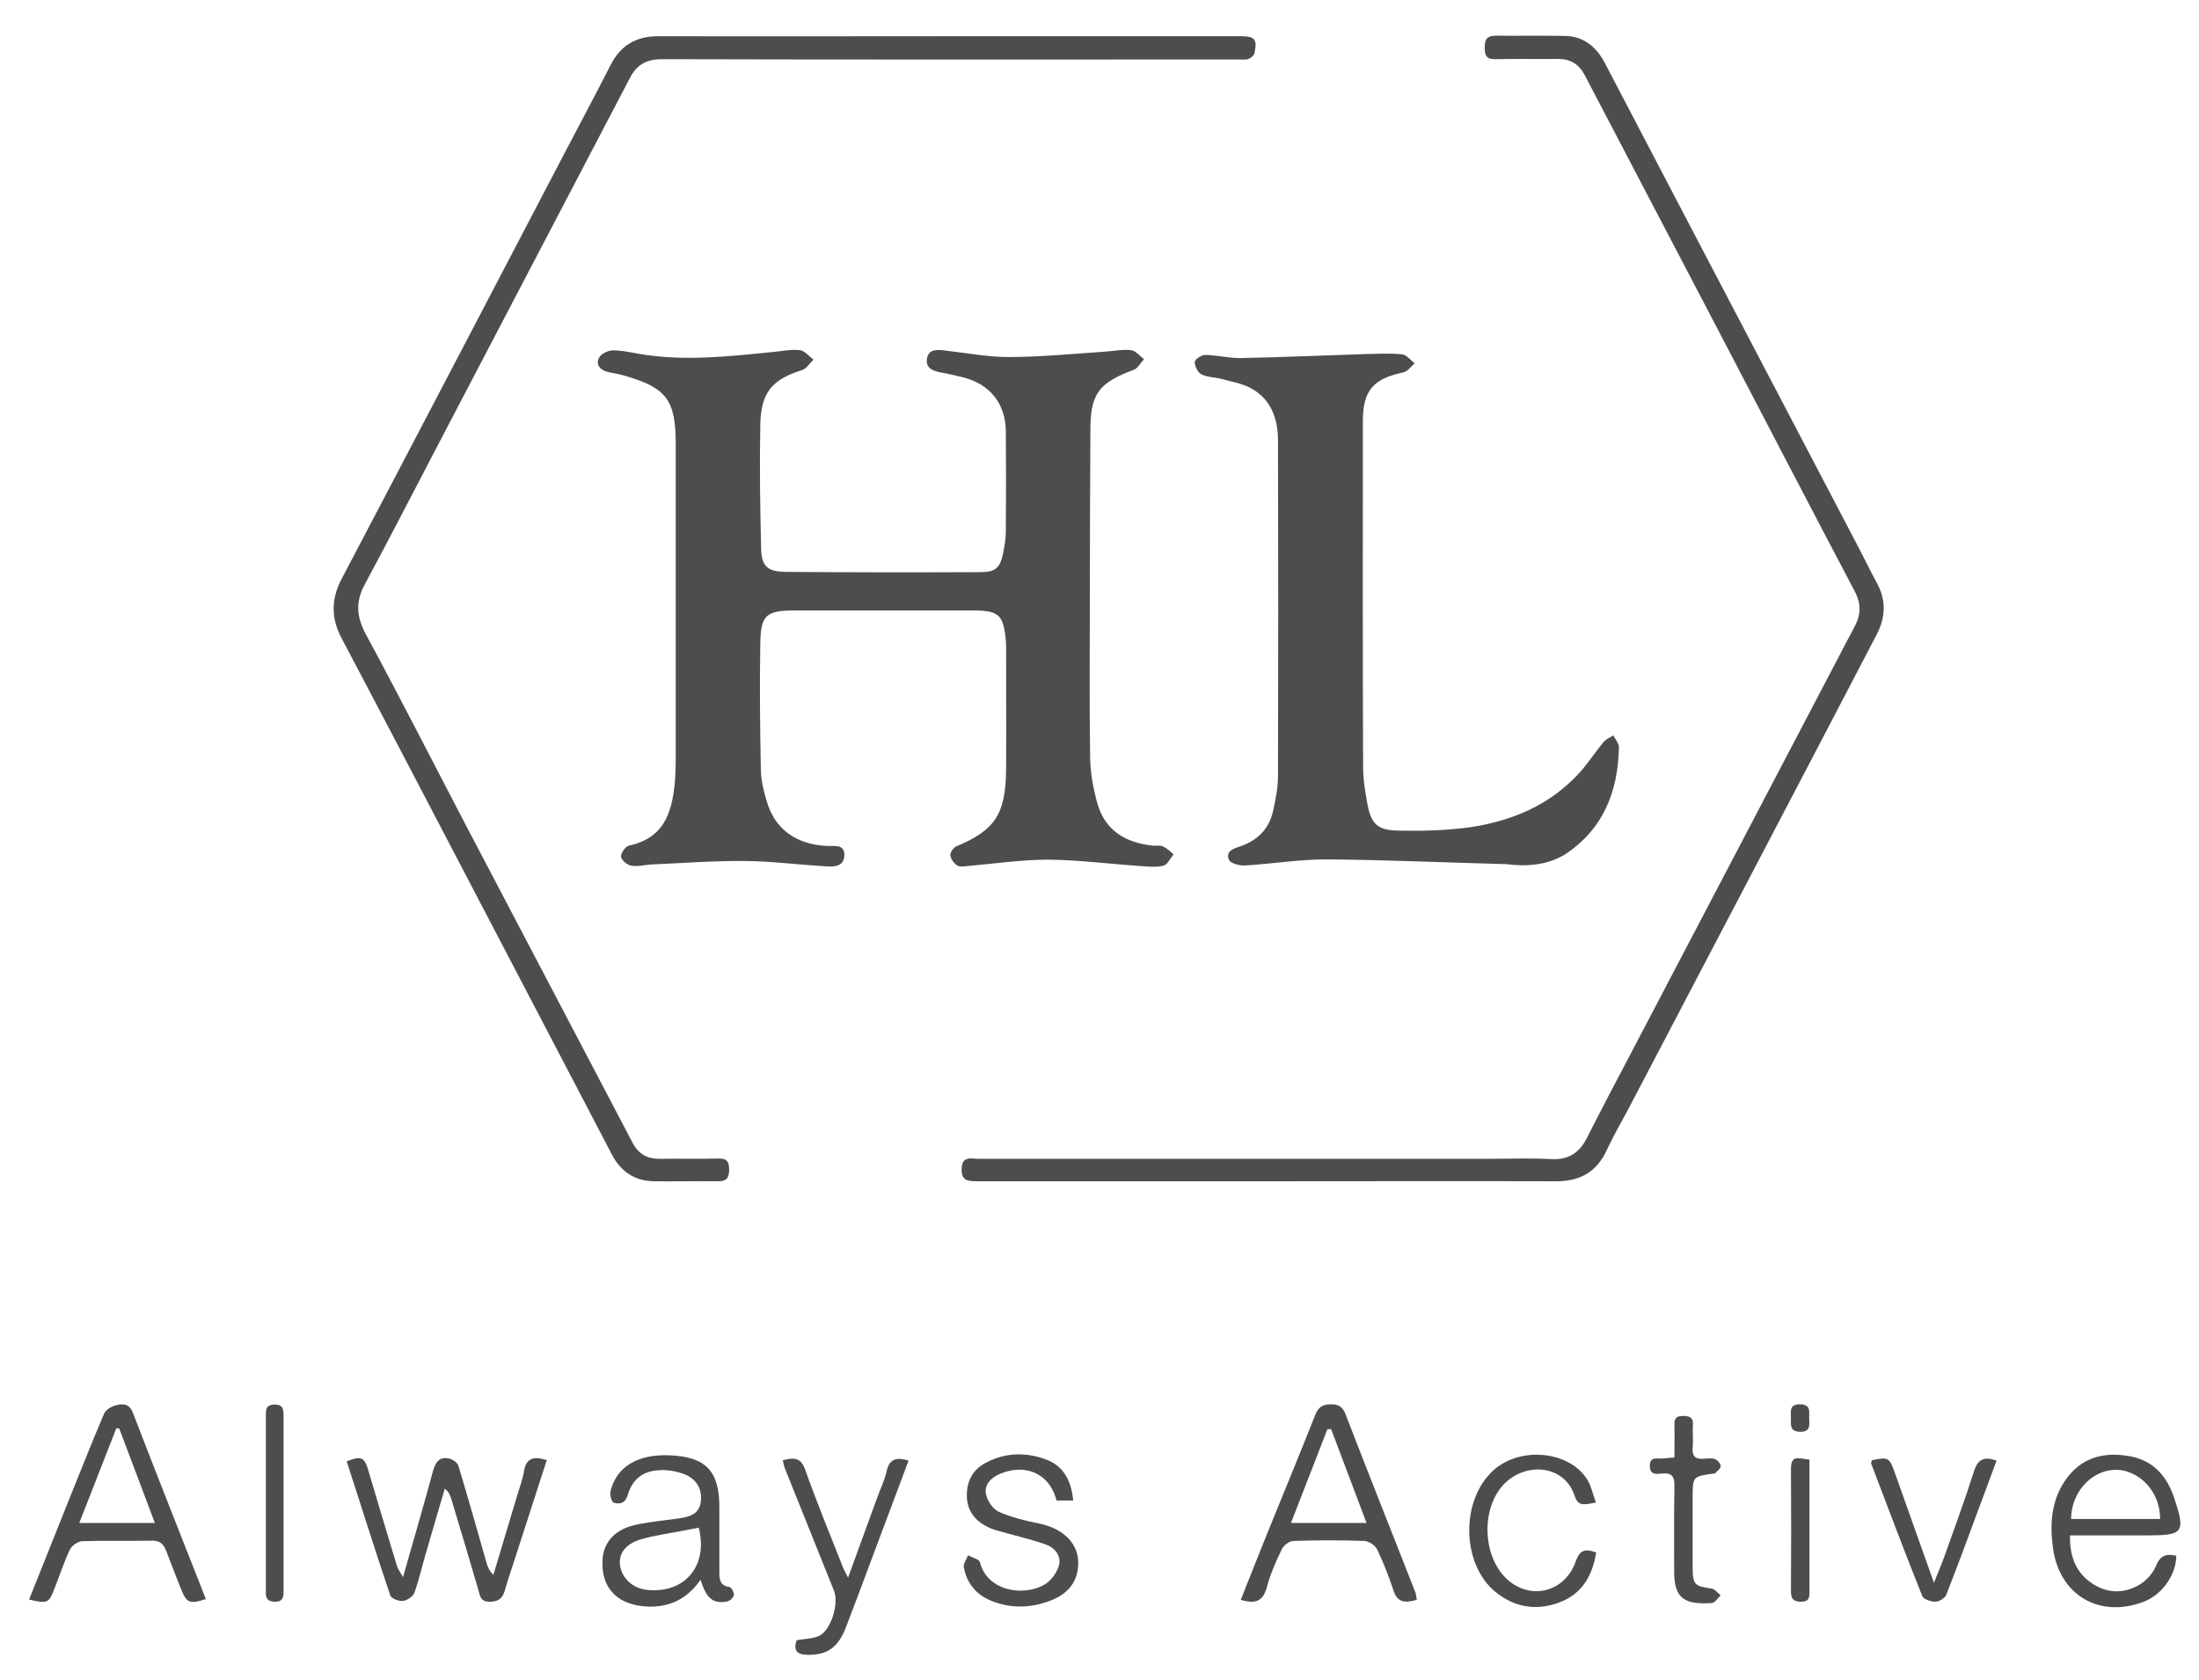 <?xml version="1.0" encoding="utf-8"?>
<!-- Generator: Adobe Illustrator 25.4.1, SVG Export Plug-In . SVG Version: 6.00 Build 0)  -->
<svg version="1.1" id="Слой_1" xmlns="http://www.w3.org/2000/svg" xmlns:xlink="http://www.w3.org/1999/xlink" x="0px" y="0px"
	 viewBox="0 0 83.21 63.57" style="enable-background:new 0 0 83.21 63.57;" xml:space="preserve">
<style type="text/css">
	.st0{fill:#4D4D4D;}
	.st1{fill-rule:evenodd;clip-rule:evenodd;fill:#4D4D4D;}
	.st2{fill:#B3B0C6;}
	.st3{fill-rule:evenodd;clip-rule:evenodd;fill:#FFFFFF;}
	.st4{fill-rule:evenodd;clip-rule:evenodd;fill:none;}
	.st5{fill:none;stroke:#4D4D4D;stroke-width:0.5;stroke-miterlimit:10;}
</style>
<g>
	<path class="st0" d="M41.24,22.37c0,2.1-0.02,4.2,0.01,6.3c0.01,0.59,0.12,1.19,0.28,1.75c0.3,1.03,1.09,1.48,2.11,1.58
		c0.12,0.01,0.27-0.02,0.37,0.03c0.15,0.07,0.27,0.19,0.4,0.3c-0.13,0.15-0.23,0.39-0.39,0.43c-0.28,0.07-0.59,0.03-0.89,0.01
		c-1.16-0.08-2.31-0.23-3.46-0.24c-1.01,0-2.03,0.15-3.04,0.24c-0.14,0.01-0.31,0.05-0.41-0.02c-0.12-0.08-0.24-0.24-0.26-0.38
		c-0.01-0.11,0.11-0.29,0.22-0.34c1.48-0.62,1.88-1.22,1.89-2.95c0.01-1.54,0-3.07,0-4.61c0-0.08,0-0.16-0.01-0.23
		c-0.09-0.99-0.27-1.14-1.27-1.14c-2.24,0-4.48,0-6.73,0c-1.05,0-1.27,0.17-1.29,1.2c-0.03,1.61-0.01,3.23,0.02,4.84
		c0.01,0.4,0.11,0.81,0.23,1.2c0.3,1.03,1.1,1.61,2.25,1.67c0.28,0.02,0.69-0.09,0.68,0.35c-0.01,0.46-0.42,0.44-0.75,0.42
		c-1-0.06-2-0.19-3-0.2c-1.17-0.01-2.34,0.08-3.51,0.13c-0.27,0.01-0.54,0.09-0.79,0.05c-0.16-0.02-0.38-0.2-0.4-0.34
		c-0.02-0.12,0.16-0.39,0.3-0.42c1.27-0.28,1.61-1.15,1.73-2.33c0.04-0.42,0.04-0.85,0.04-1.27c0-3.86,0-7.71,0-11.57
		c0-1.71-0.34-2.16-1.99-2.63c-0.2-0.06-0.4-0.08-0.6-0.13c-0.27-0.07-0.44-0.27-0.32-0.52c0.07-0.15,0.32-0.28,0.5-0.29
		c0.34-0.01,0.68,0.07,1.02,0.13c1.69,0.29,3.37,0.1,5.06-0.07c0.34-0.03,0.69-0.11,1.03-0.07c0.18,0.02,0.34,0.23,0.51,0.36
		c-0.14,0.13-0.26,0.34-0.42,0.39c-1.12,0.35-1.56,0.83-1.59,2.03c-0.03,1.57-0.01,3.13,0.03,4.7c0.01,0.69,0.23,0.9,0.92,0.91
		c2.46,0.02,4.92,0.02,7.38,0.01c0.58,0,0.75-0.17,0.86-0.73c0.05-0.26,0.1-0.53,0.1-0.79c0.01-1.27,0.01-2.54,0-3.81
		c-0.01-1.05-0.6-1.78-1.61-2.04c-0.29-0.07-0.58-0.14-0.87-0.19c-0.31-0.06-0.57-0.18-0.5-0.54c0.07-0.34,0.37-0.32,0.65-0.29
		c0.81,0.09,1.62,0.25,2.43,0.25c1.2,0,2.4-0.12,3.61-0.2c0.34-0.02,0.69-0.1,1.03-0.06c0.17,0.02,0.33,0.22,0.49,0.34
		c-0.13,0.14-0.23,0.34-0.38,0.4c-1.35,0.5-1.66,0.92-1.65,2.35C41.25,18.36,41.24,20.36,41.24,22.37z"/>
	<path class="st0" d="M57,32.7c-2.25-0.06-4.5-0.16-6.76-0.18c-1.04-0.01-2.09,0.17-3.13,0.23c-0.21,0.01-0.56-0.08-0.61-0.22
		c-0.13-0.33,0.18-0.42,0.45-0.51c0.63-0.22,1.07-0.65,1.22-1.32c0.1-0.44,0.19-0.9,0.19-1.34c0.01-4.23,0.01-8.46,0-12.69
		c0-0.8-0.25-1.54-0.99-1.96c-0.34-0.2-0.76-0.26-1.15-0.37c-0.26-0.07-0.54-0.06-0.77-0.18c-0.13-0.07-0.25-0.32-0.24-0.47
		c0.01-0.1,0.26-0.26,0.4-0.26c0.44,0.01,0.87,0.12,1.31,0.12c1.56-0.03,3.12-0.1,4.69-0.15c0.49-0.01,0.97-0.04,1.45,0.01
		c0.17,0.02,0.32,0.22,0.47,0.34c-0.14,0.12-0.27,0.31-0.43,0.34c-1.15,0.25-1.53,0.69-1.53,1.86c0,4.36-0.01,8.71,0.01,13.07
		c0,0.48,0.08,0.97,0.17,1.44c0.14,0.72,0.38,0.95,1.12,0.97c0.9,0.02,1.82,0,2.71-0.12c1.6-0.23,3.05-0.83,4.17-2.05
		c0.34-0.37,0.61-0.8,0.93-1.18c0.09-0.11,0.24-0.17,0.37-0.25c0.07,0.15,0.21,0.29,0.21,0.44c-0.03,1.69-0.6,3.13-2.07,4.08
		C58.52,32.74,57.76,32.8,57,32.7z"/>
	<path class="st0" d="M35.85,1.37c3.7,0,7.4,0,11.1,0c0.53,0,0.63,0.11,0.52,0.64c-0.02,0.09-0.14,0.19-0.23,0.22
		C47.13,2.27,47,2.25,46.87,2.25c-7.27,0-14.55,0.01-21.82-0.01c-0.6,0-0.97,0.22-1.23,0.74c-2.38,4.55-4.76,9.1-7.14,13.65
		c-0.96,1.83-1.9,3.67-2.88,5.49c-0.37,0.68-0.3,1.26,0.07,1.93c1.28,2.37,2.5,4.77,3.75,7.16c2.1,4.01,4.21,8.01,6.31,12.02
		c0.23,0.45,0.57,0.63,1.06,0.62c0.74-0.01,1.47,0.01,2.21-0.01c0.33-0.01,0.39,0.15,0.39,0.43c0,0.29-0.09,0.43-0.4,0.43
		c-0.82-0.01-1.63,0.01-2.45,0c-0.72-0.01-1.25-0.37-1.58-1c-2.22-4.25-4.44-8.49-6.66-12.74c-1.19-2.28-2.38-4.55-3.58-6.82
		c-0.4-0.76-0.39-1.48,0.01-2.24c2.82-5.36,5.62-10.73,8.43-16.1c0.58-1.11,1.17-2.21,1.74-3.33c0.39-0.77,0.99-1.11,1.85-1.1
		C28.57,1.38,32.21,1.37,35.85,1.37C35.85,1.37,35.85,1.37,35.85,1.37z"/>
	<path class="st0" d="M47.98,44.7c-3.67,0-7.34,0-11.01,0c-0.36,0-0.61-0.03-0.58-0.5c0.03-0.47,0.36-0.35,0.62-0.35
		c6.44,0,12.89,0,19.33,0c0.78,0,1.57-0.03,2.35,0.01c0.68,0.04,1.09-0.25,1.38-0.84c0.55-1.09,1.12-2.17,1.69-3.25
		c2.57-4.91,5.15-9.82,7.72-14.73c0.23-0.44,0.46-0.89,0.7-1.33c0.24-0.45,0.25-0.87,0-1.34c-1.69-3.21-3.37-6.44-5.05-9.66
		c-1.72-3.29-3.44-6.57-5.16-9.86c-0.22-0.42-0.54-0.62-1.02-0.62c-0.78,0.01-1.57-0.01-2.35,0.01c-0.34,0.01-0.42-0.12-0.42-0.44
		c0-0.32,0.09-0.45,0.43-0.45c0.88,0.01,1.76-0.01,2.63,0.01c0.69,0.02,1.16,0.41,1.48,1.01c1.06,2.03,2.12,4.05,3.18,6.08
		c2.14,4.09,4.29,8.18,6.43,12.27c0.23,0.44,0.45,0.9,0.69,1.34c0.36,0.65,0.33,1.3,0,1.94c-1.71,3.28-3.42,6.55-5.14,9.83
		c-1.42,2.7-2.83,5.41-4.25,8.11c-0.28,0.53-0.58,1.04-0.83,1.58c-0.39,0.85-1.04,1.19-1.95,1.18C55.23,44.69,51.61,44.7,47.98,44.7
		z"/>
	<path class="st0" d="M15.25,59.68c0.4-1.41,0.78-2.7,1.13-4c0.1-0.36,0.25-0.58,0.64-0.48c0.13,0.03,0.3,0.16,0.33,0.28
		c0.37,1.23,0.72,2.46,1.07,3.69c0.04,0.14,0.1,0.28,0.25,0.42c0.3-1.01,0.61-2.02,0.91-3.03c0.09-0.3,0.2-0.59,0.25-0.9
		c0.09-0.52,0.4-0.55,0.86-0.41c-0.43,1.32-0.85,2.63-1.27,3.93c-0.11,0.33-0.22,0.65-0.31,0.98c-0.08,0.29-0.21,0.44-0.55,0.45
		c-0.37,0.01-0.39-0.19-0.46-0.45c-0.34-1.16-0.68-2.31-1.03-3.46c-0.04-0.13-0.09-0.25-0.24-0.37c-0.24,0.83-0.49,1.66-0.73,2.5
		c-0.14,0.48-0.25,0.97-0.42,1.44c-0.05,0.14-0.27,0.29-0.43,0.31c-0.15,0.02-0.44-0.09-0.48-0.2c-0.57-1.69-1.1-3.38-1.65-5.08
		c0.55-0.22,0.67-0.16,0.82,0.35c0.36,1.21,0.72,2.43,1.09,3.64C15.07,59.39,15.14,59.48,15.25,59.68z"/>
	<path class="st0" d="M46.95,60.54c0.35-0.88,0.68-1.72,1.02-2.56c0.6-1.48,1.21-2.95,1.8-4.44c0.12-0.3,0.28-0.4,0.6-0.4
		c0.3,0,0.45,0.11,0.55,0.39c0.87,2.25,1.76,4.49,2.64,6.73c0.03,0.08,0.03,0.18,0.05,0.28c-0.43,0.12-0.74,0.12-0.89-0.38
		c-0.17-0.52-0.37-1.03-0.61-1.53c-0.07-0.15-0.31-0.31-0.48-0.32c-0.89-0.03-1.79-0.03-2.68,0c-0.15,0-0.37,0.16-0.44,0.3
		c-0.23,0.48-0.45,0.97-0.58,1.48C47.77,60.63,47.47,60.69,46.95,60.54z M50.37,54.08c-0.05,0-0.09,0-0.14,0
		c-0.45,1.16-0.9,2.32-1.38,3.55c0.99,0,1.89,0,2.86,0C51.25,56.42,50.81,55.25,50.37,54.08z"/>
	<path class="st0" d="M1.1,60.53c0.51-1.28,1.01-2.53,1.51-3.78c0.44-1.09,0.87-2.18,1.33-3.26c0.07-0.15,0.29-0.28,0.47-0.32
		c0.24-0.06,0.48-0.05,0.61,0.27c0.91,2.36,1.84,4.71,2.77,7.07c-0.61,0.2-0.73,0.15-0.94-0.38c-0.19-0.48-0.38-0.96-0.56-1.44
		c-0.1-0.27-0.25-0.4-0.55-0.39c-0.88,0.02-1.76-0.01-2.63,0.02c-0.17,0.01-0.4,0.17-0.47,0.33c-0.22,0.46-0.38,0.96-0.57,1.44
		C1.85,60.67,1.81,60.69,1.1,60.53z M3,57.63c0.99,0,1.88,0,2.86,0c-0.46-1.23-0.91-2.41-1.35-3.58c-0.04,0-0.08,0-0.11,0
		C3.94,55.22,3.49,56.39,3,57.63z"/>
	<path class="st0" d="M26.51,59.78c-0.56,0.8-1.3,1.09-2.19,1c-1.03-0.11-1.58-0.75-1.52-1.76c0.04-0.7,0.51-1.18,1.34-1.34
		c0.51-0.1,1.02-0.15,1.53-0.22c0.4-0.06,0.79-0.14,0.85-0.65c0.06-0.49-0.2-0.9-0.72-1.06c-0.25-0.08-0.52-0.13-0.77-0.12
		c-0.67,0.01-1.09,0.31-1.28,0.95c-0.1,0.32-0.31,0.35-0.53,0.28c-0.08-0.03-0.15-0.3-0.12-0.43c0.23-0.93,1.03-1.41,2.23-1.36
		c1.38,0.05,1.9,0.6,1.89,1.99c0,0.81,0,1.63,0,2.44c0,0.26,0.02,0.5,0.37,0.55c0.08,0.01,0.19,0.2,0.18,0.3
		c-0.01,0.1-0.15,0.23-0.25,0.25C26.99,60.7,26.73,60.5,26.51,59.78z M26.44,57.81c-0.23,0.04-0.43,0.08-0.63,0.12
		c-0.52,0.1-1.05,0.17-1.56,0.32c-0.58,0.17-0.84,0.54-0.79,0.96c0.06,0.53,0.52,0.93,1.1,0.96C25.96,60.27,26.8,59.21,26.44,57.81z
		"/>
	<path class="st0" d="M78.33,58.1c-0.02,0.78,0.22,1.4,0.81,1.8c0.59,0.41,1.25,0.42,1.86,0.04c0.25-0.16,0.48-0.43,0.59-0.7
		c0.16-0.4,0.41-0.45,0.76-0.37c0,0.72-0.54,1.48-1.23,1.74c-1.67,0.64-3.18-0.24-3.43-2c-0.14-0.97-0.07-1.92,0.56-2.73
		c0.62-0.79,1.48-0.95,2.42-0.76c0.85,0.18,1.34,0.78,1.6,1.56c0.44,1.32,0.35,1.42-1.01,1.42C80.3,58.1,79.35,58.1,78.33,58.1z
		 M78.37,57.48c1.12,0,2.24,0,3.37,0c-0.02-1.27-1.03-1.91-1.74-1.86C79.11,55.66,78.37,56.5,78.37,57.48z"/>
	<path class="st0" d="M40.61,56.78c-0.24,0-0.44,0-0.63,0c-0.29-1.11-1.28-1.39-2.16-1c-0.34,0.15-0.58,0.41-0.51,0.76
		c0.05,0.25,0.26,0.57,0.49,0.67c0.48,0.21,1.01,0.34,1.52,0.44c0.92,0.19,1.51,0.77,1.48,1.54c-0.02,0.69-0.41,1.13-1.03,1.37
		c-0.74,0.29-1.5,0.32-2.25,0.02c-0.58-0.23-0.94-0.67-1.05-1.28c-0.02-0.14,0.11-0.3,0.16-0.45c0.15,0.09,0.42,0.15,0.45,0.26
		c0.27,1.1,1.64,1.31,2.43,0.86c0.25-0.14,0.48-0.45,0.56-0.73c0.1-0.37-0.16-0.68-0.51-0.8c-0.6-0.21-1.23-0.35-1.85-0.53
		c-0.61-0.18-1.19-0.61-1.12-1.46c0.04-0.53,0.3-0.89,0.74-1.11c0.72-0.38,1.49-0.39,2.23-0.12C40.24,55.46,40.54,56.03,40.61,56.78
		z"/>
	<path class="st0" d="M29.62,55.26c0.4-0.11,0.68-0.13,0.85,0.36c0.44,1.24,0.94,2.45,1.42,3.67c0.04,0.11,0.1,0.21,0.2,0.41
		c0.39-1.07,0.75-2.05,1.1-3.02c0.12-0.34,0.29-0.67,0.36-1.01c0.11-0.49,0.39-0.53,0.83-0.4c-0.49,1.31-0.97,2.59-1.45,3.87
		c-0.3,0.8-0.6,1.61-0.91,2.41c-0.3,0.8-0.72,1.08-1.46,1.07c-0.41-0.01-0.54-0.16-0.42-0.55c0.29-0.06,0.61-0.05,0.86-0.17
		c0.45-0.22,0.75-1.22,0.56-1.7c-0.62-1.55-1.25-3.11-1.87-4.66C29.66,55.46,29.65,55.37,29.62,55.26z"/>
	<path class="st0" d="M60.4,58.75c-0.14,0.85-0.51,1.51-1.28,1.84c-0.89,0.38-1.76,0.27-2.52-0.34c-1.31-1.06-1.34-3.49-0.08-4.62
		c1.03-0.92,2.91-0.72,3.56,0.39c0.14,0.24,0.2,0.54,0.31,0.84c-0.37,0.05-0.66,0.19-0.8-0.24c-0.35-1.11-1.67-1.31-2.54-0.59
		c-1.08,0.91-1,3.05,0.15,3.87c0.9,0.64,2.06,0.26,2.43-0.83C59.78,58.65,59.99,58.59,60.4,58.75z"/>
	<path class="st0" d="M70.83,55.26c0.61-0.14,0.67-0.1,0.86,0.44c0.48,1.35,0.96,2.71,1.49,4.19c0.16-0.4,0.28-0.67,0.38-0.95
		c0.39-1.09,0.79-2.18,1.14-3.28c0.15-0.46,0.39-0.55,0.85-0.39c-0.22,0.59-0.43,1.17-0.65,1.75c-0.41,1.11-0.82,2.23-1.26,3.34
		c-0.05,0.12-0.27,0.25-0.41,0.25c-0.17,0-0.44-0.09-0.49-0.21c-0.67-1.67-1.3-3.35-1.94-5.03C70.81,55.32,70.83,55.29,70.83,55.26z
		"/>
	<path class="st0" d="M63.36,55.15c0-0.44,0.01-0.84,0-1.24c-0.01-0.25,0.09-0.33,0.33-0.33c0.24,0,0.39,0.06,0.37,0.34
		c-0.02,0.28,0.02,0.57-0.01,0.85c-0.03,0.33,0.1,0.46,0.42,0.43c0.14-0.01,0.3-0.03,0.42,0.01c0.1,0.04,0.22,0.18,0.22,0.27
		c0,0.1-0.14,0.19-0.22,0.28c-0.01,0.01-0.03,0-0.05,0c-0.79,0.11-0.79,0.11-0.79,0.93c0,0.88,0,1.75,0,2.63
		c0,0.64,0.08,0.71,0.71,0.79c0.13,0.02,0.24,0.17,0.35,0.26c-0.11,0.1-0.22,0.29-0.34,0.29c-0.96,0.06-1.42-0.12-1.42-1.17
		c0-1.08-0.01-2.16,0.01-3.24c0.01-0.35-0.07-0.53-0.47-0.49c-0.21,0.02-0.46,0.06-0.46-0.29c0-0.37,0.27-0.26,0.47-0.28
		C63.05,55.18,63.18,55.17,63.36,55.15z"/>
	<path class="st0" d="M10.06,56.89c0-1.1,0-2.19,0-3.29c0-0.23-0.02-0.44,0.32-0.45c0.36-0.01,0.35,0.22,0.35,0.46
		c0,2.18,0,4.35,0,6.53c0,0.24,0.02,0.48-0.34,0.47c-0.37-0.01-0.33-0.25-0.33-0.49C10.06,59.04,10.06,57.97,10.06,56.89z"/>
	<path class="st0" d="M68.47,55.23c0,0.29,0,0.55,0,0.81c0,1.39,0,2.79,0,4.18c0,0.23-0.01,0.39-0.32,0.39
		c-0.29,0-0.38-0.11-0.38-0.39c0.01-1.55,0.01-3.1,0-4.65C67.77,55,68.13,55.22,68.47,55.23z"/>
	<path class="st0" d="M68.46,53.68c0.01,0.25,0.05,0.51-0.35,0.5c-0.4-0.01-0.34-0.28-0.34-0.52c0-0.24-0.08-0.51,0.33-0.52
		C68.55,53.14,68.45,53.44,68.46,53.68z"/>
</g>
</svg>
